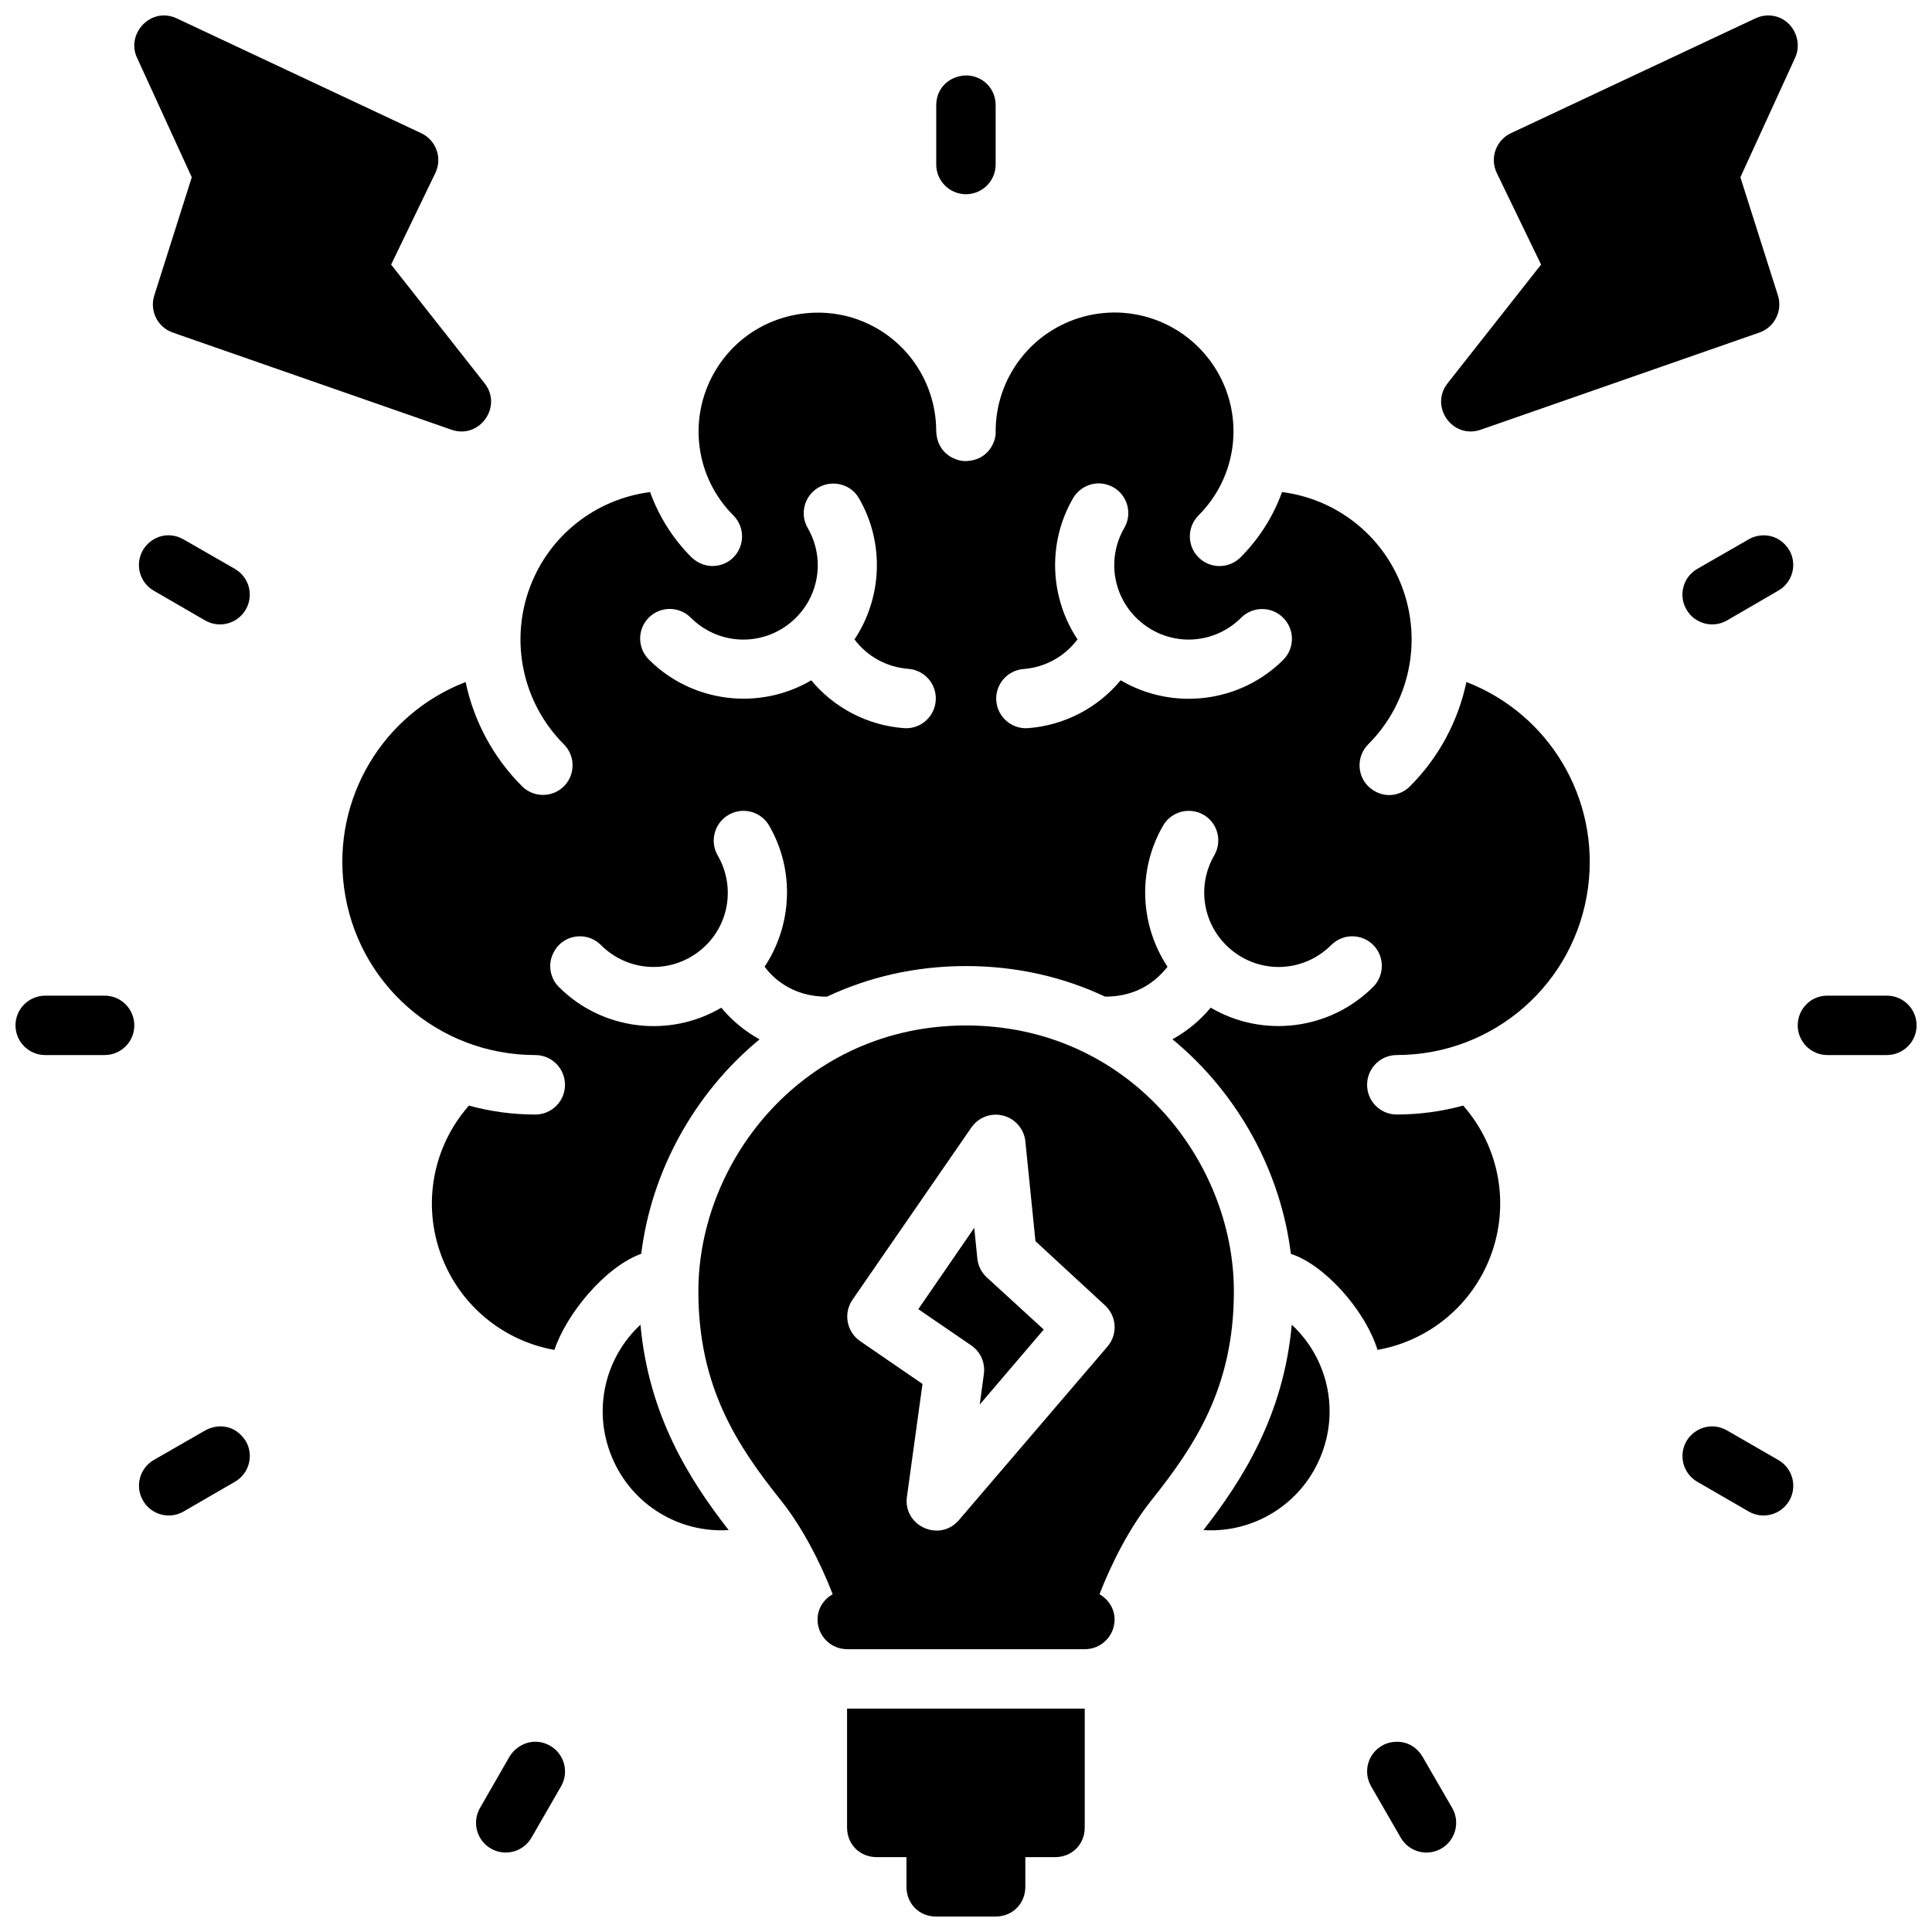 <?xml version="1.0" encoding="UTF-8"?>
<!-- Uploaded to: ICON Repo, www.svgrepo.com, Generator: ICON Repo Mixer Tools -->
<svg width="800px" height="800px" version="1.1" viewBox="144 144 512 512" xmlns="http://www.w3.org/2000/svg">
 <defs>
  <clipPath id="a">
   <path d="m148.09 148.09h503.81v503.81h-503.81z"/>
  </clipPath>
 </defs>
 <g clip-path="url(#a)">
  <path d="m187.12 148.1c-5.195 0.207-9.23 5.926-6.828 11.16l14.531 31.719-9.934 31.32c-1.297 4.055 0.859 8.41 4.875 9.824l73.859 25.75c7.445 2.613 13.68-6.144 8.781-12.328l-24.754-31.426 11.73-24.293c1.887-3.93 0.219-8.645-3.723-10.516l-64.852-30.457c-1.246-0.59-2.492-0.805-3.688-0.754zm425.2 0c-1.059 0.039-2.113 0.289-3.09 0.754l-64.852 30.457c-3.938 1.871-5.609 6.586-3.723 10.516l11.746 24.293-24.754 31.426c-4.898 6.184 1.32 14.941 8.766 12.332l73.863-25.754c4.016-1.414 6.184-5.769 4.891-9.824l-9.949-31.32 14.527-31.719c1.801-3.906-0.074-8.996-4.305-10.641-1.008-0.391-2.062-0.562-3.121-0.523zm-212.38 15.883c-4.68 0.207-7.812 3.625-7.828 7.84v15.742c-0.016 4.371 3.531 7.922 7.906 7.902 4.348-0.012 7.856-3.551 7.84-7.902v-15.742c-0.016-4.328-3.391-7.828-7.918-7.84zm41.637 62.91c-3.414-0.234-6.898 0.078-10.348 1-13.805 3.699-23.371 16.168-23.371 30.457 0.184 2.344-1.727 7.637-7.84 7.844-2.75 0.086-7.656-1.953-7.906-7.844 0-14.289-9.488-26.758-23.293-30.457-12.836-3.387-27.824 1.523-35.453 14.699-7.144 12.375-5.109 27.902 4.996 38.008 3.051 3.07 3.051 8.031 0 11.102-2.477 2.59-7.387 3.496-11.102 0-5.008-5.008-8.68-10.938-10.977-17.297-14.344 1.836-26.594 11.371-31.781 25.027-5.504 14.5-2.019 30.867 8.949 41.836 3.051 3.07 3.051 8.031 0 11.102-3.07 3.051-8.031 3.051-11.102 0-7.715-7.715-12.801-17.367-14.957-27.629-21.824 8.422-35.344 30.738-32.227 54.41 3.359 25.52 24.984 44.449 50.723 44.449 4.348 0.016 7.856 3.57 7.84 7.918-0.016 4.328-3.516 7.828-7.84 7.844-6.082 0-11.984-0.824-17.621-2.367-9.609 10.902-12.449 26.223-7.242 39.945 4.957 13.062 16.371 22.398 29.906 24.801 3.027-9.211 13.172-21.891 23-25.477 2.672-21.695 13.922-42.457 31.363-56.828-3.844-2.121-7.301-4.957-10.145-8.383-13.723 8.086-31.535 6.016-43.035-5.488-2.582-2.523-3.539-7.332 0.016-11.145 3.078-3.07 8.062-3.055 11.129 0.031 7.027 7.023 18.039 7.769 25.922 1.719 7.887-6.047 9.98-16.871 5.016-25.477-2.18-3.766-0.871-8.59 2.902-10.762 3.773-2.176 8.578-0.883 10.75 2.891 6.863 11.891 6.047 26.402-1.215 37.348 1.77 2.519 7.086 8.043 16.527 7.949 10.926-5.137 23.316-8.105 36.855-8.105s25.93 2.969 36.855 8.102c8.613 0.023 13.625-4.266 16.539-7.914-7.269-10.949-8.07-25.473-1.199-37.379 2.172-3.773 6.992-5.066 10.762-2.891 3.746 2.188 4.992 6.996 2.812 10.746-4.969 8.605-2.793 19.441 5.09 25.492s18.879 5.305 25.906-1.723c3.066-3.082 8.051-3.102 11.133-0.031 3.059 3.082 3.047 8.066-0.031 11.133-11.504 11.5-29.316 13.574-43.035 5.488-2.844 3.426-6.289 6.258-10.133 8.379 17.461 14.379 28.715 35.16 31.379 56.871 8.508 2.676 19.477 14.426 22.969 25.445 13.539-2.398 24.977-11.73 29.934-24.801 5.207-13.719 2.367-29.043-7.242-39.945-5.633 1.543-11.555 2.367-17.637 2.367-4.328-0.016-7.812-3.516-7.824-7.84-0.016-4.348 3.477-7.902 7.824-7.918 25.738 0 47.379-18.934 50.738-44.449 3.117-23.672-10.422-45.988-32.242-54.41-2.16 10.262-7.231 19.914-14.945 27.629-2.508 2.586-7.277 3.598-11.086 0-3.051-3.07-3.051-8.031 0-11.102 10.969-10.969 14.438-27.332 8.934-41.836-5.184-13.66-17.422-23.195-31.766-25.031-2.297 6.359-5.984 12.289-10.992 17.297-3.078 3.09-8.07 3.09-11.148 0-3.051-3.07-3.051-8.031 0-11.102 10.117-10.098 12.199-25.625 5.055-38-5.359-9.281-14.859-14.984-25.09-15.699zm-2.461 46.277c3.746 2.188 5.004 6.996 2.828 10.746-4.969 8.605-2.797 19.441 5.09 25.492 7.883 6.051 18.879 5.305 25.906-1.723 3.082-3.059 8.051-3.043 11.117 0.031 3.082 3.066 3.098 8.051 0.031 11.133-11.508 11.504-29.371 13.531-43.098 5.43-6.062 7.305-14.871 11.949-24.508 12.684-4.344 0.34-8.133-2.926-8.457-7.273-0.305-4.316 2.926-8.059 7.242-8.395 5.711-0.434 10.902-3.328 14.285-7.856-7.277-10.945-8.078-25.469-1.199-37.375 1.465-2.519 4.379-4.234 7.547-3.922 1.055 0.105 2.148 0.43 3.215 1.031zm-67.465 2.91c6.875 11.906 6.074 26.43-1.199 37.375 3.375 4.516 8.555 7.359 14.266 7.797 4.348 0.324 7.598 4.109 7.258 8.453-0.324 4.348-4.113 7.598-8.457 7.258-9.641-0.734-18.457-5.359-24.523-12.668-13.715 8.074-31.535 5.992-43.035-5.504-3.074-3.066-3.086-8.035-0.027-11.117 3.078-3.07 8.062-3.066 11.129 0.016 7.027 7.027 18.039 7.769 25.922 1.723 7.883-6.051 10.043-16.871 5.074-25.477-2.176-3.75-0.898-8.559 2.844-10.746 0.844-0.488 1.785-0.809 2.766-0.953 0.738-0.109 1.48-0.113 2.231-0.016 2.246 0.293 4.43 1.531 5.75 3.859zm-182.3 9.809c-3.195-0.305-6.047 1.465-7.473 3.891-2.176 3.754-0.906 8.562 2.844 10.746l13.652 7.902c3.769 2.168 8.598 0.867 10.762-2.906 2.176-3.754 0.891-8.562-2.859-10.746l-13.648-7.844c-1.098-0.617-2.211-0.945-3.273-1.047zm423.34 0.078c-1.98-0.324-3.918 0.152-5.273 0.969l-13.652 7.84c-3.75 2.184-5.023 6.992-2.844 10.746 2.164 3.773 6.977 5.074 10.746 2.906l13.605-7.902c3.773-2.164 5.074-6.977 2.906-10.746-1.484-2.367-3.508-3.488-5.488-3.812zm-456.85 121.89c-4.356 0.121-7.75 3.621-7.734 7.902 0.016 4.324 3.516 7.824 7.84 7.84h15.746c4.348 0.02 7.887-3.492 7.902-7.84 0.016-4.371-3.531-7.922-7.902-7.902zm472.37 0c-4.379 0-7.812 3.598-7.797 7.902 0.016 4.348 3.555 7.859 7.902 7.84h15.699c4.348 0 7.887-3.492 7.902-7.84 0.016-4.371-3.531-7.902-7.902-7.902zm-228.18 7.902c-42.922 0-70.957 35.695-70.957 70.477 0 25.48 10.414 41.023 21.91 55.426 5.66 7.09 10.473 16.5 13.684 24.816-2.379 1.371-4.023 3.82-4.012 6.734 0.016 4.328 3.516 7.828 7.84 7.84h62.977c4.348 0.016 7.887-3.492 7.902-7.84 0.012-2.918-1.645-5.367-3.996-6.734 3.215-8.301 8.023-17.703 13.699-24.816 11.496-14.402 21.91-29.945 21.91-55.426 0-34.781-28.035-70.477-70.957-70.477zm7.426 23.648c0.793-0.047 1.602 0.043 2.398 0.246 3.184 0.82 5.527 3.527 5.875 6.797l2.676 26.477 18.465 17.035c3.086 2.867 3.375 7.644 0.645 10.855l-39.395 46.027c-5.117 5.969-14.863 1.559-13.773-6.227l4.121-29.859-16.5-11.332c-3.606-2.461-4.531-7.402-2.043-10.992l31.504-45.648c1.406-2.027 3.648-3.25 6.027-3.383zm-5.273 29.98-14.82 21.555 14.008 9.594c2.461 1.676 3.766 4.598 3.367 7.551l-1.094 8.129 16.957-19.879-15.098-13.82c-1.43-1.32-2.328-3.125-2.508-5.059zm-88.453 25.676c-9.453 8.777-12.73 22.641-7.594 35.039 5.242 12.652 17.777 20.203 30.965 19.387-10.441-13.379-21.203-30.473-23.371-54.43zm172.6 0c-2.176 23.949-12.973 41.051-23.418 54.426 13.211 0.84 25.777-6.715 31.027-19.387 5.137-12.398 1.844-26.262-7.609-35.039zm112.09 26.969c-3.203-0.293-6.106 1.496-7.488 3.891-2.176 3.754-0.906 8.562 2.844 10.746l13.652 7.902c3.769 2.168 8.598 0.867 10.762-2.906 2.168-3.769 0.867-8.582-2.906-10.746l-13.605-7.84c-1.086-0.617-2.191-0.945-3.258-1.047zm-394.59 0.094c-1.938-0.355-3.894 0.074-5.441 0.953l-13.652 7.84c-3.75 2.184-5.023 6.992-2.844 10.746 2.164 3.773 6.977 5.074 10.746 2.906l13.648-7.906c3.75-2.184 5.035-6.992 2.859-10.746-1.465-2.293-3.383-3.441-5.32-3.797zm164.65 74.676v31.52c0 4.496 3.406 7.84 7.902 7.84h7.84v7.84c0 4.496 3.344 7.902 7.84 7.902h15.758c4.496 0 7.902-3.406 7.902-7.902v-7.84h7.84c4.496 0 7.902-3.344 7.902-7.84v-31.52zm-81.855 8.809c-3.129-0.316-6.035 1.383-7.578 3.875l-7.848 13.648c-2.168 3.769-0.867 8.598 2.906 10.762 3.769 2.168 8.582 0.867 10.746-2.906l7.84-13.605c2.168-3.769 0.867-8.582-2.906-10.746-1.047-0.602-2.125-0.926-3.168-1.031zm228.9 0.078c-1.992-0.328-3.961 0.137-5.32 0.953-3.75 2.184-5.023 6.992-2.844 10.746l7.84 13.605c2.164 3.773 6.977 5.074 10.746 2.906 3.773-2.164 5.074-6.992 2.906-10.762l-7.902-13.652c-1.422-2.348-3.434-3.469-5.426-3.797z"/>
 </g>
</svg>
